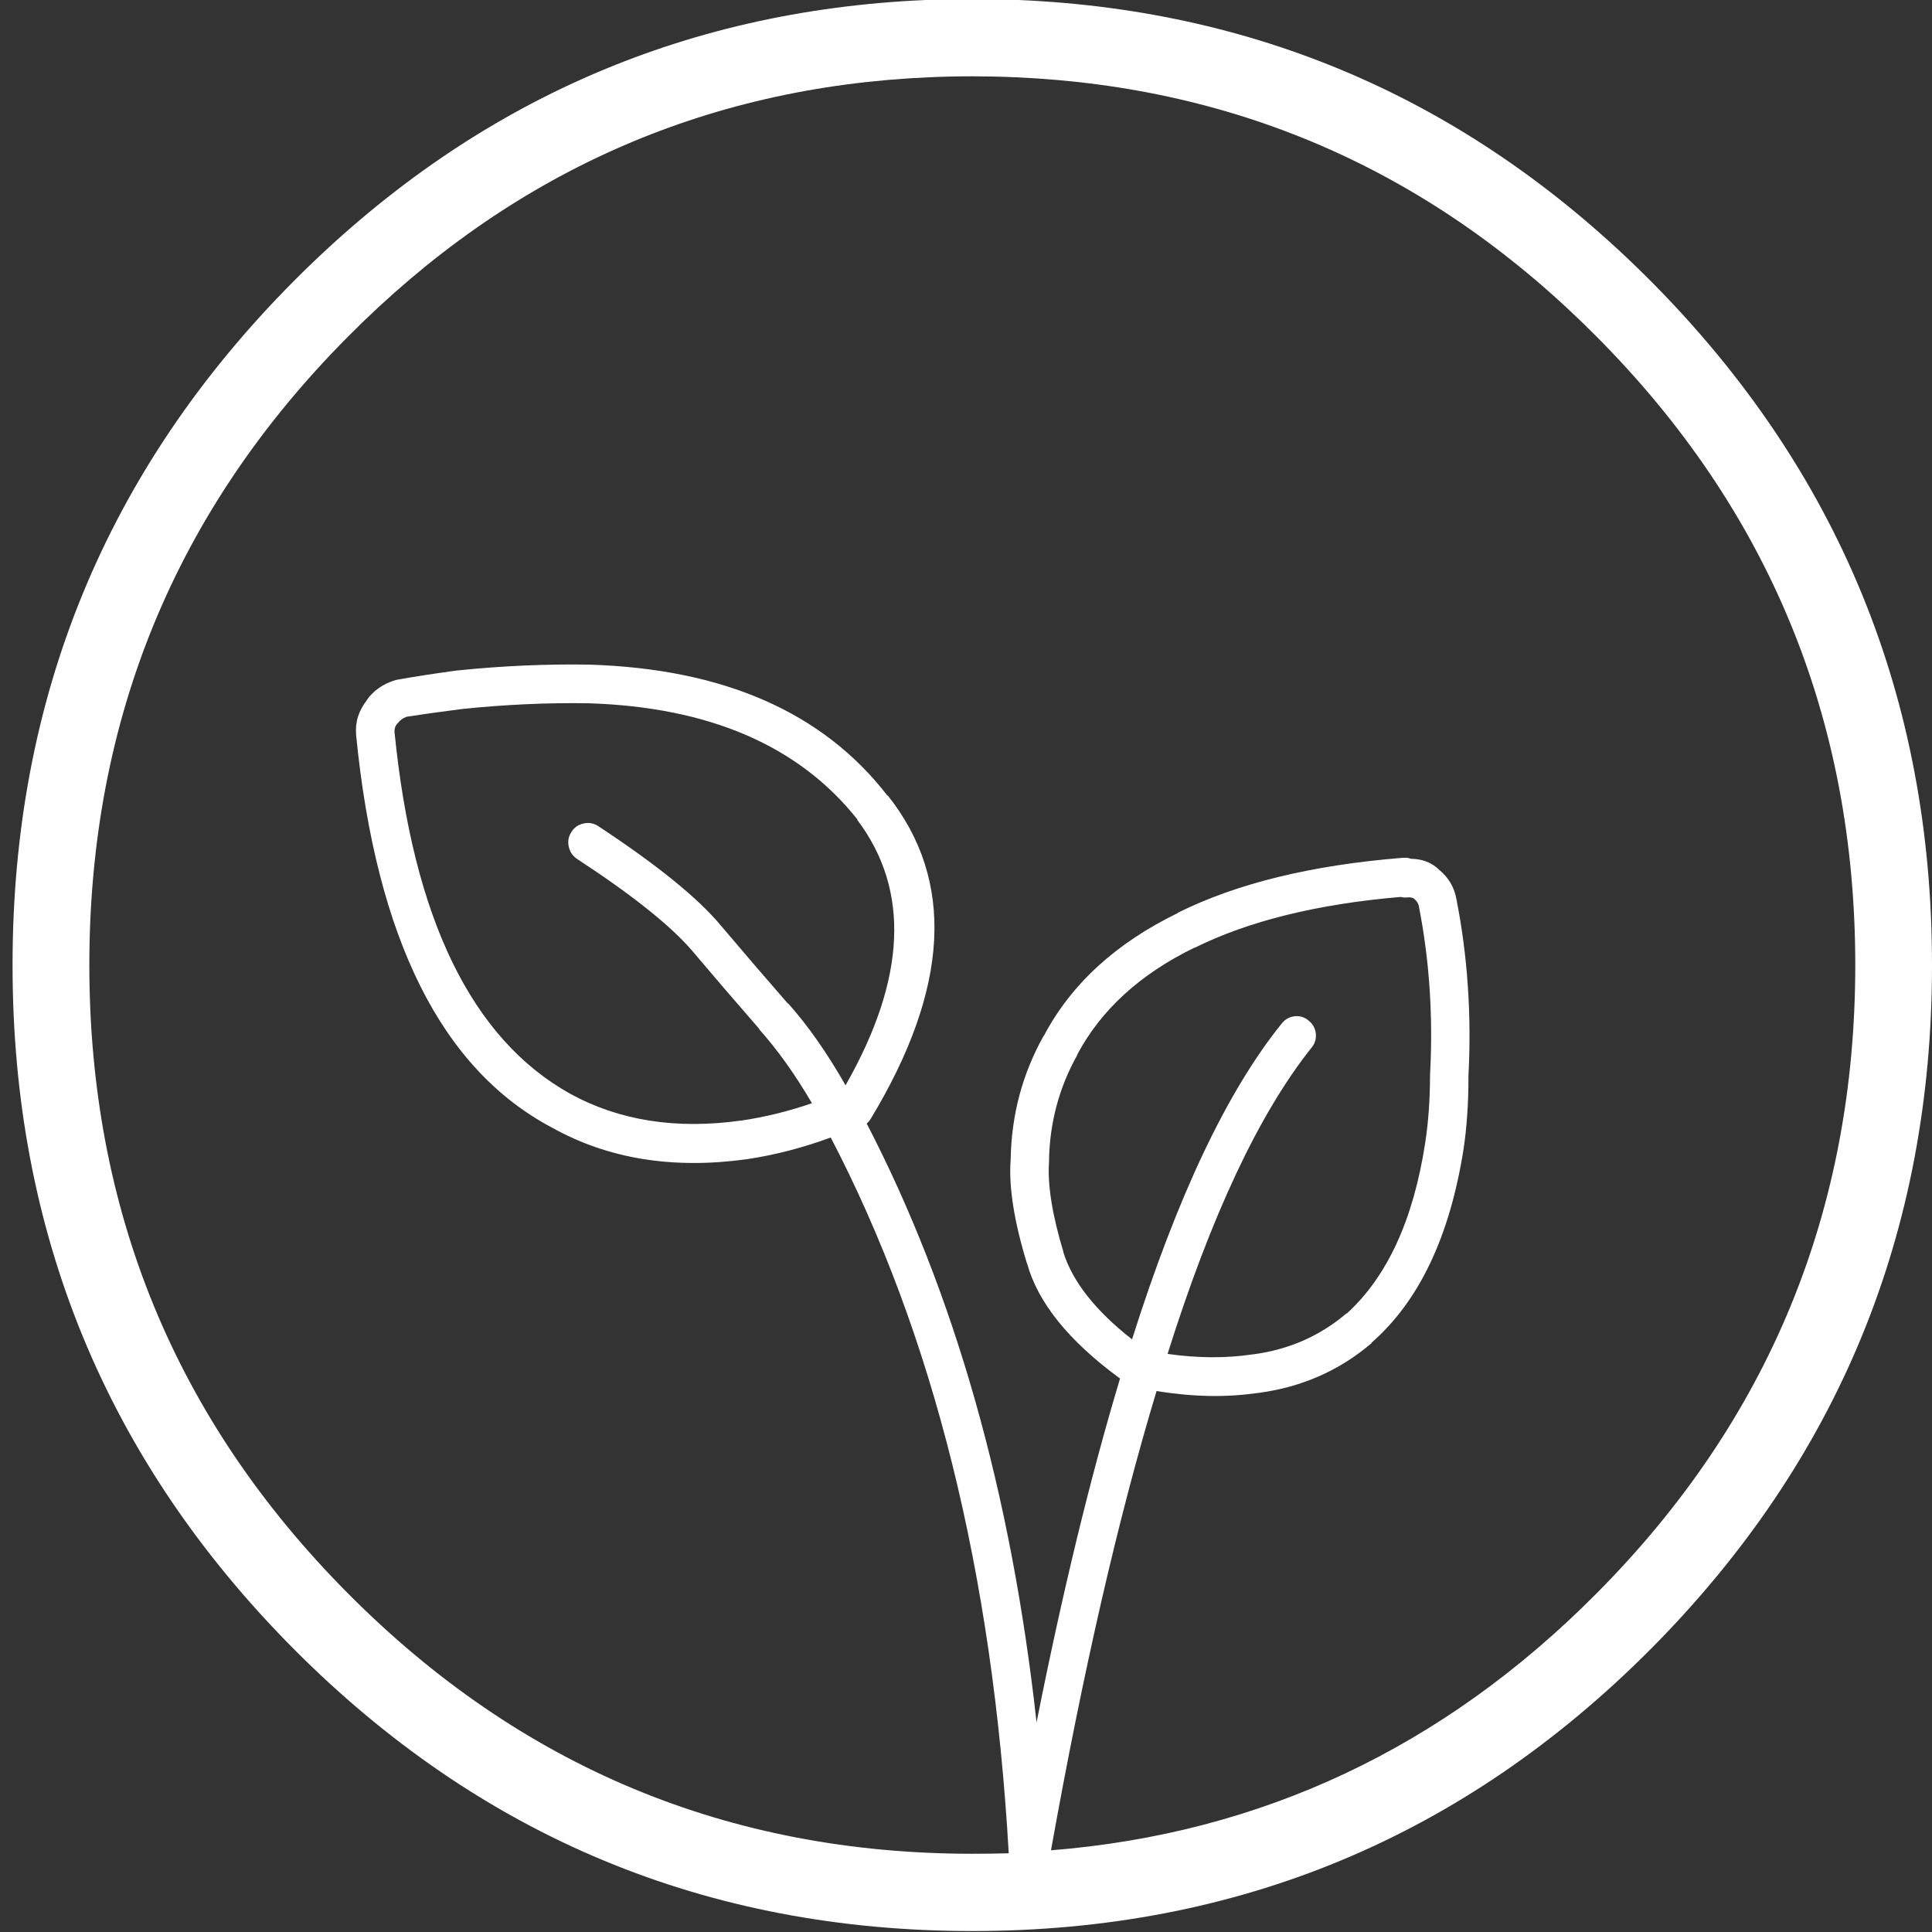 <?xml version="1.0" encoding="utf-8"?>
<!-- Generator: Adobe Illustrator 16.0.0, SVG Export Plug-In . SVG Version: 6.00 Build 0)  -->
<!DOCTYPE svg PUBLIC "-//W3C//DTD SVG 1.1//EN" "http://www.w3.org/Graphics/SVG/1.1/DTD/svg11.dtd">
<svg version="1.1" id="Capa_1" xmlns:x="http://ns.adobe.com/Extensibility/1.0/" xmlns:i="http://ns.adobe.com/AdobeIllustrator/10.0/" xmlns:graph="http://ns.adobe.com/Graphs/1.0/"
	 xmlns="http://www.w3.org/2000/svg" xmlns:xlink="http://www.w3.org/1999/xlink" xmlns:a="http://ns.adobe.com/AdobeSVGViewerExtensions/3.0/"
	 x="0px" y="0px" width="100px" height="100px" viewBox="0 0 100 100" enable-background="new 0 0 100 100" xml:space="preserve">
<rect x="0" y="0" width="100" height="100" fill="#333333" stroke="none"/>
<path fill="#FFFFFF" d="M44.364,42.425h0.024c-3.027-3.825-7.68-5.833-13.959-6.025c-2.145-0.031-4.322,0.069-6.532,0.3
	c-1.173,0.152-2.125,0.285-2.856,0.4c-0.189,0.071-0.339,0.179-0.447,0.325c-0.017,0.017-0.034,0.034-0.05,0.05
	c-0.087,0.115-0.128,0.24-0.125,0.375v0.025c0.955,9.657,3.994,15.907,9.116,18.75c2.539,1.384,5.479,1.843,8.817,1.375h0.024
	c1.223-0.182,2.441-0.479,3.651-0.898c-0.882-1.504-1.793-2.778-2.732-3.826V53.25c-1.192-1.366-2.352-2.717-3.478-4.05
	c-1.127-1.307-3.114-2.89-5.961-4.75c-0.227-0.158-0.367-0.375-0.422-0.65c-0.054-0.269-0.004-0.519,0.149-0.75
	c0.148-0.229,0.356-0.371,0.621-0.425c0.268-0.062,0.516-0.021,0.745,0.125c3.049,2.007,5.168,3.723,6.358,5.15
	c1.127,1.333,2.286,2.683,3.478,4.05v-0.025c1.035,1.16,2.028,2.576,2.98,4.25C46.914,50.646,47.113,46.063,44.364,42.425z
	 M73.448,46.95v-0.025c-0.033-0.158-0.115-0.291-0.248-0.4L73.176,46.5c-0.088-0.045-0.194-0.062-0.323-0.05
	c-0.12,0.012-0.235,0.003-0.349-0.025c-4.308,0.366-7.858,1.241-10.655,2.625h-0.024c-2.803,1.365-4.823,3.207-6.062,5.525V54.6
	c-0.945,1.687-1.433,3.512-1.466,5.476v0.05c-0.083,1.202,0.166,2.761,0.746,4.675v0.025c0.474,1.512,1.656,3.012,3.551,4.5
	c2.339-7.396,4.921-12.847,7.749-16.351c0.176-0.218,0.398-0.343,0.673-0.375c0.269-0.026,0.509,0.049,0.719,0.226
	c0.218,0.175,0.342,0.399,0.373,0.675c0.025,0.271-0.047,0.514-0.223,0.727c-2.712,3.399-5.194,8.684-7.452,15.85
	c1.563,0.222,3.028,0.23,4.396,0.025h0.023c1.854-0.244,3.468-0.951,4.844-2.125V68c2.104-1.911,3.462-4.861,4.073-8.852
	c0.162-1.054,0.246-2.203,0.249-3.448v-0.052C74.183,52.637,73.992,49.736,73.448,46.95z M50.325,3.95
	c-0.77,0-1.523,0.017-2.261,0.05C36.396,4.516,26.379,8.991,18.011,17.425C9.09,26.397,4.626,37.239,4.624,49.95
	C4.626,62.661,9.09,73.503,18.011,82.475c8.915,8.979,19.686,13.471,32.314,13.476c0.637,0,1.265-0.009,1.887-0.025
	c-0.828-14.51-3.9-26.86-9.214-37.05c-1.438,0.532-2.886,0.907-4.347,1.125c-3.812,0.527-7.166-0.014-10.059-1.625
	c-5.736-3.021-9.121-9.795-10.159-20.325v-0.025c-0.057-0.656,0.134-1.255,0.571-1.8l-0.049,0.05
	c0.351-0.515,0.855-0.873,1.515-1.075c0.043-0.011,0.084-0.02,0.125-0.025c0.775-0.141,1.801-0.3,3.08-0.475h0.025
	c2.294-0.236,4.553-0.336,6.78-0.3c6.969,0.208,12.118,2.467,15.449,6.775h0.024c3.494,4.406,3.195,9.99-0.894,16.75
	c-0.057,0.093-0.124,0.166-0.199,0.226c4.552,8.783,7.482,19.117,8.792,31c1.347-6.769,2.789-12.701,4.321-17.799
	c-2.656-1.945-4.261-3.938-4.817-5.977v0.023c-0.67-2.19-0.951-3.982-0.844-5.375V60c0.04-2.298,0.611-4.432,1.713-6.398v0.023
	c1.411-2.684,3.729-4.807,6.955-6.375h-0.026c3.046-1.521,6.93-2.472,11.65-2.85c0.024-0.001,0.05-0.001,0.074,0
	c0.116-0.013,0.232,0.003,0.348,0.05c0.571,0.007,1.043,0.183,1.417,0.525L74.467,45c0.509,0.414,0.813,0.93,0.919,1.55
	c0.578,2.932,0.786,5.981,0.62,9.15v0.05c0.003,1.335-0.081,2.568-0.248,3.7c-0.712,4.545-2.303,7.895-4.769,10.05v0.023
	c-1.666,1.422-3.619,2.279-5.861,2.576h-0.024c-1.633,0.24-3.379,0.207-5.24-0.101c-1.975,6.534-3.797,14.459-5.465,23.774
	c10.89-0.871,20.305-5.304,28.24-13.299c8.92-8.974,13.385-19.814,13.39-32.525c-0.005-12.711-4.467-23.553-13.39-32.525
	C74.27,8.991,64.251,4.516,52.585,4C51.849,3.967,51.094,3.951,50.325,3.95z M47.916,0c0.786-0.034,1.589-0.051,2.409-0.05
	c0.82-0.001,1.622,0.016,2.409,0.05C65.44,0.55,76.353,5.409,85.471,14.575c9.688,9.76,14.531,21.552,14.529,35.375
	c0.002,13.821-4.842,25.614-14.529,35.375c-9.698,9.753-21.413,14.628-35.146,14.625c-13.733,0.003-25.449-4.872-35.146-14.625
	C5.489,75.564,0.646,63.771,0.65,49.95C0.647,36.127,5.49,24.335,15.18,14.575C24.297,5.409,35.208,0.55,47.916,0z"/>
</svg>
